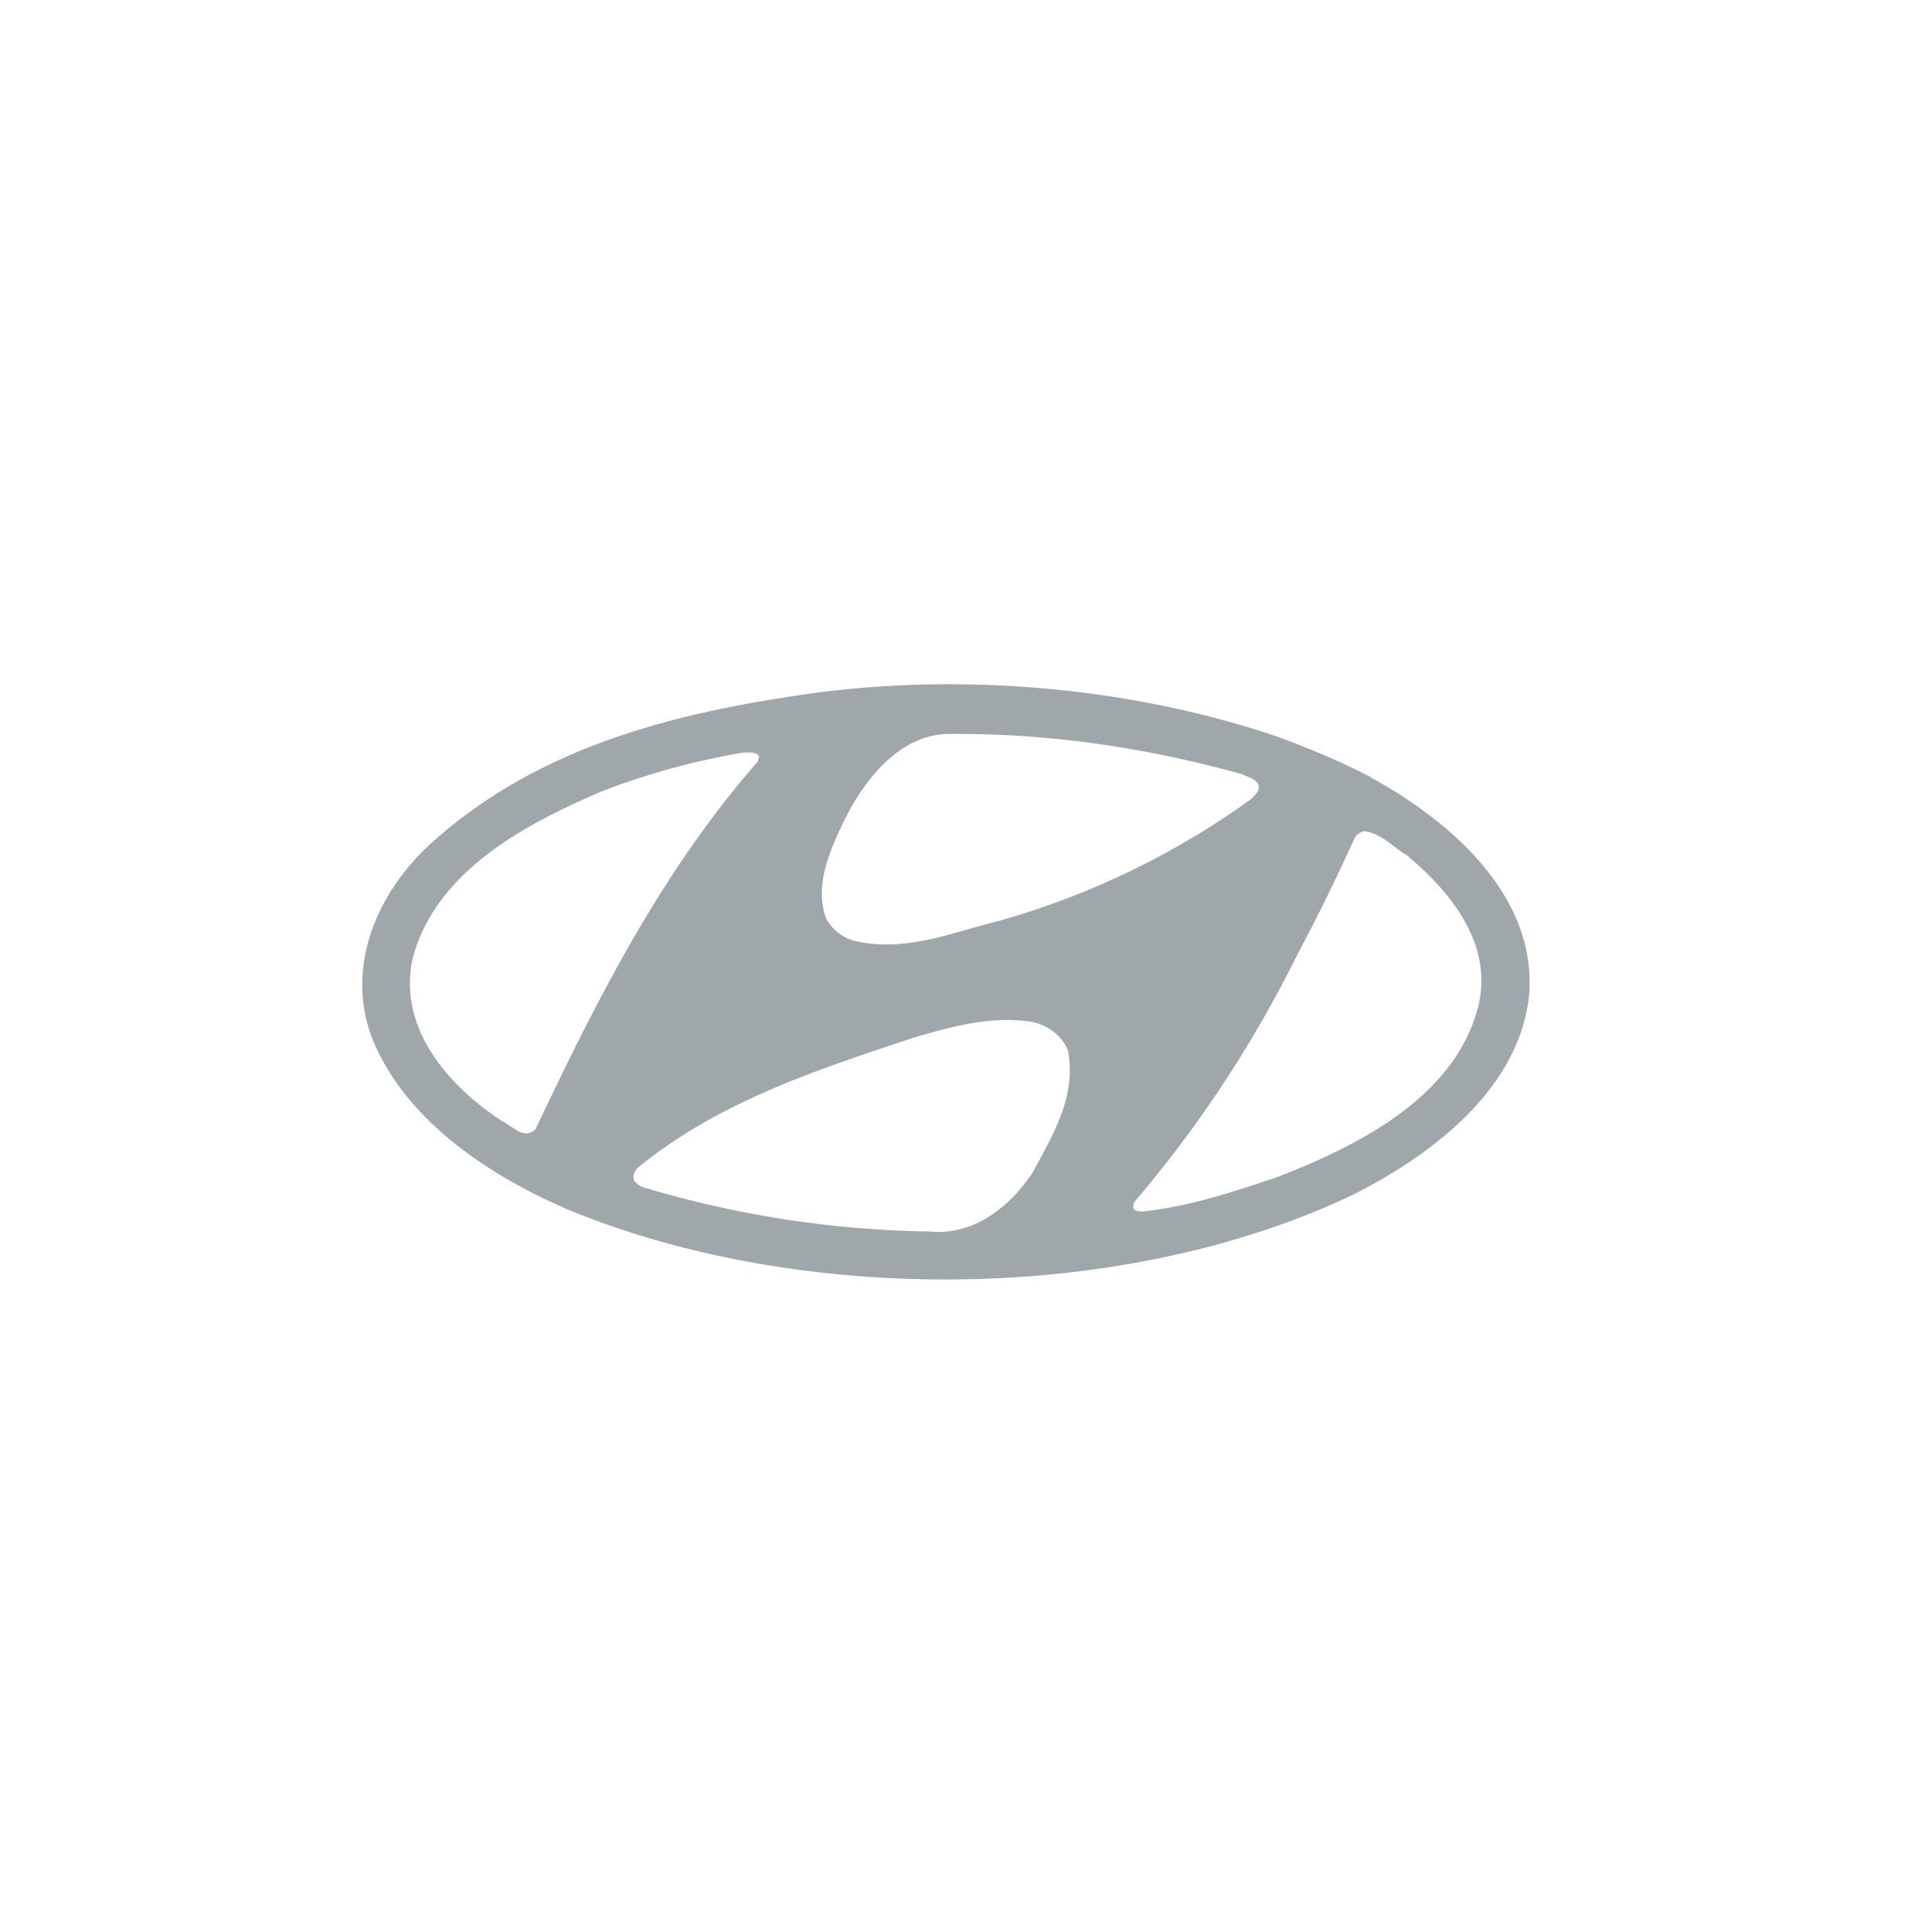 <svg width="48" height="48" xmlns="http://www.w3.org/2000/svg"><path d="M26.532 26.101c.218 1.148-.375 2.09-.87 3.021-.556.846-1.462 1.583-2.562 1.474a25.969 25.969 0 01-7.08-1.087.447.447 0 01-.266-.181c-.048-.133.024-.254.12-.339 2.03-1.643 4.447-2.416 6.84-3.214.894-.254 1.836-.532 2.84-.399.422.049.833.339.978.725zm8.386-4.881c1.135.942 2.175 2.223 1.812 3.77-.568 2.283-3.045 3.504-5.026 4.265-1.088.363-2.163.725-3.335.846-.085-.012-.194 0-.218-.109l.024-.12a29.748 29.748 0 004.06-6.163c.52-.967.991-1.945 1.438-2.924a.483.483 0 01.206-.133c.41.036.7.362 1.039.58v-.012zm-16.059-2.417l-.036.121c-2.417 2.767-4.012 5.957-5.522 9.135-.29.278-.58-.097-.846-.218-1.341-.882-2.561-2.308-2.21-4 .567-2.21 2.839-3.382 4.736-4.192a17.968 17.968 0 013.516-.955c.12 0 .302-.012.362.097v.012zm12.01.435c.134.073.303.097.387.242.073.157-.072.254-.157.362a19.973 19.973 0 01-6.307 3.045c-1.136.278-2.284.774-3.54.496a1.172 1.172 0 01-.725-.556c-.314-.858.12-1.764.483-2.513.483-.955 1.341-2.055 2.538-2.079 2.585-.024 5.014.363 7.322 1.003zm3.179.073c1.957 1.063 4.168 2.948 3.939 5.45-.266 2.32-2.429 3.938-4.362 4.917-5.643 2.694-13.57 2.78-19.394.423-1.97-.822-4.18-2.235-5.002-4.35-.64-1.74.133-3.552 1.438-4.76 2.707-2.466 6.162-3.312 9.727-3.795 3.866-.483 7.938-.06 11.394 1.124.773.29 1.535.604 2.272.99h-.012z" fill="#a0a7ab" fill-rule="evenodd"/></svg>